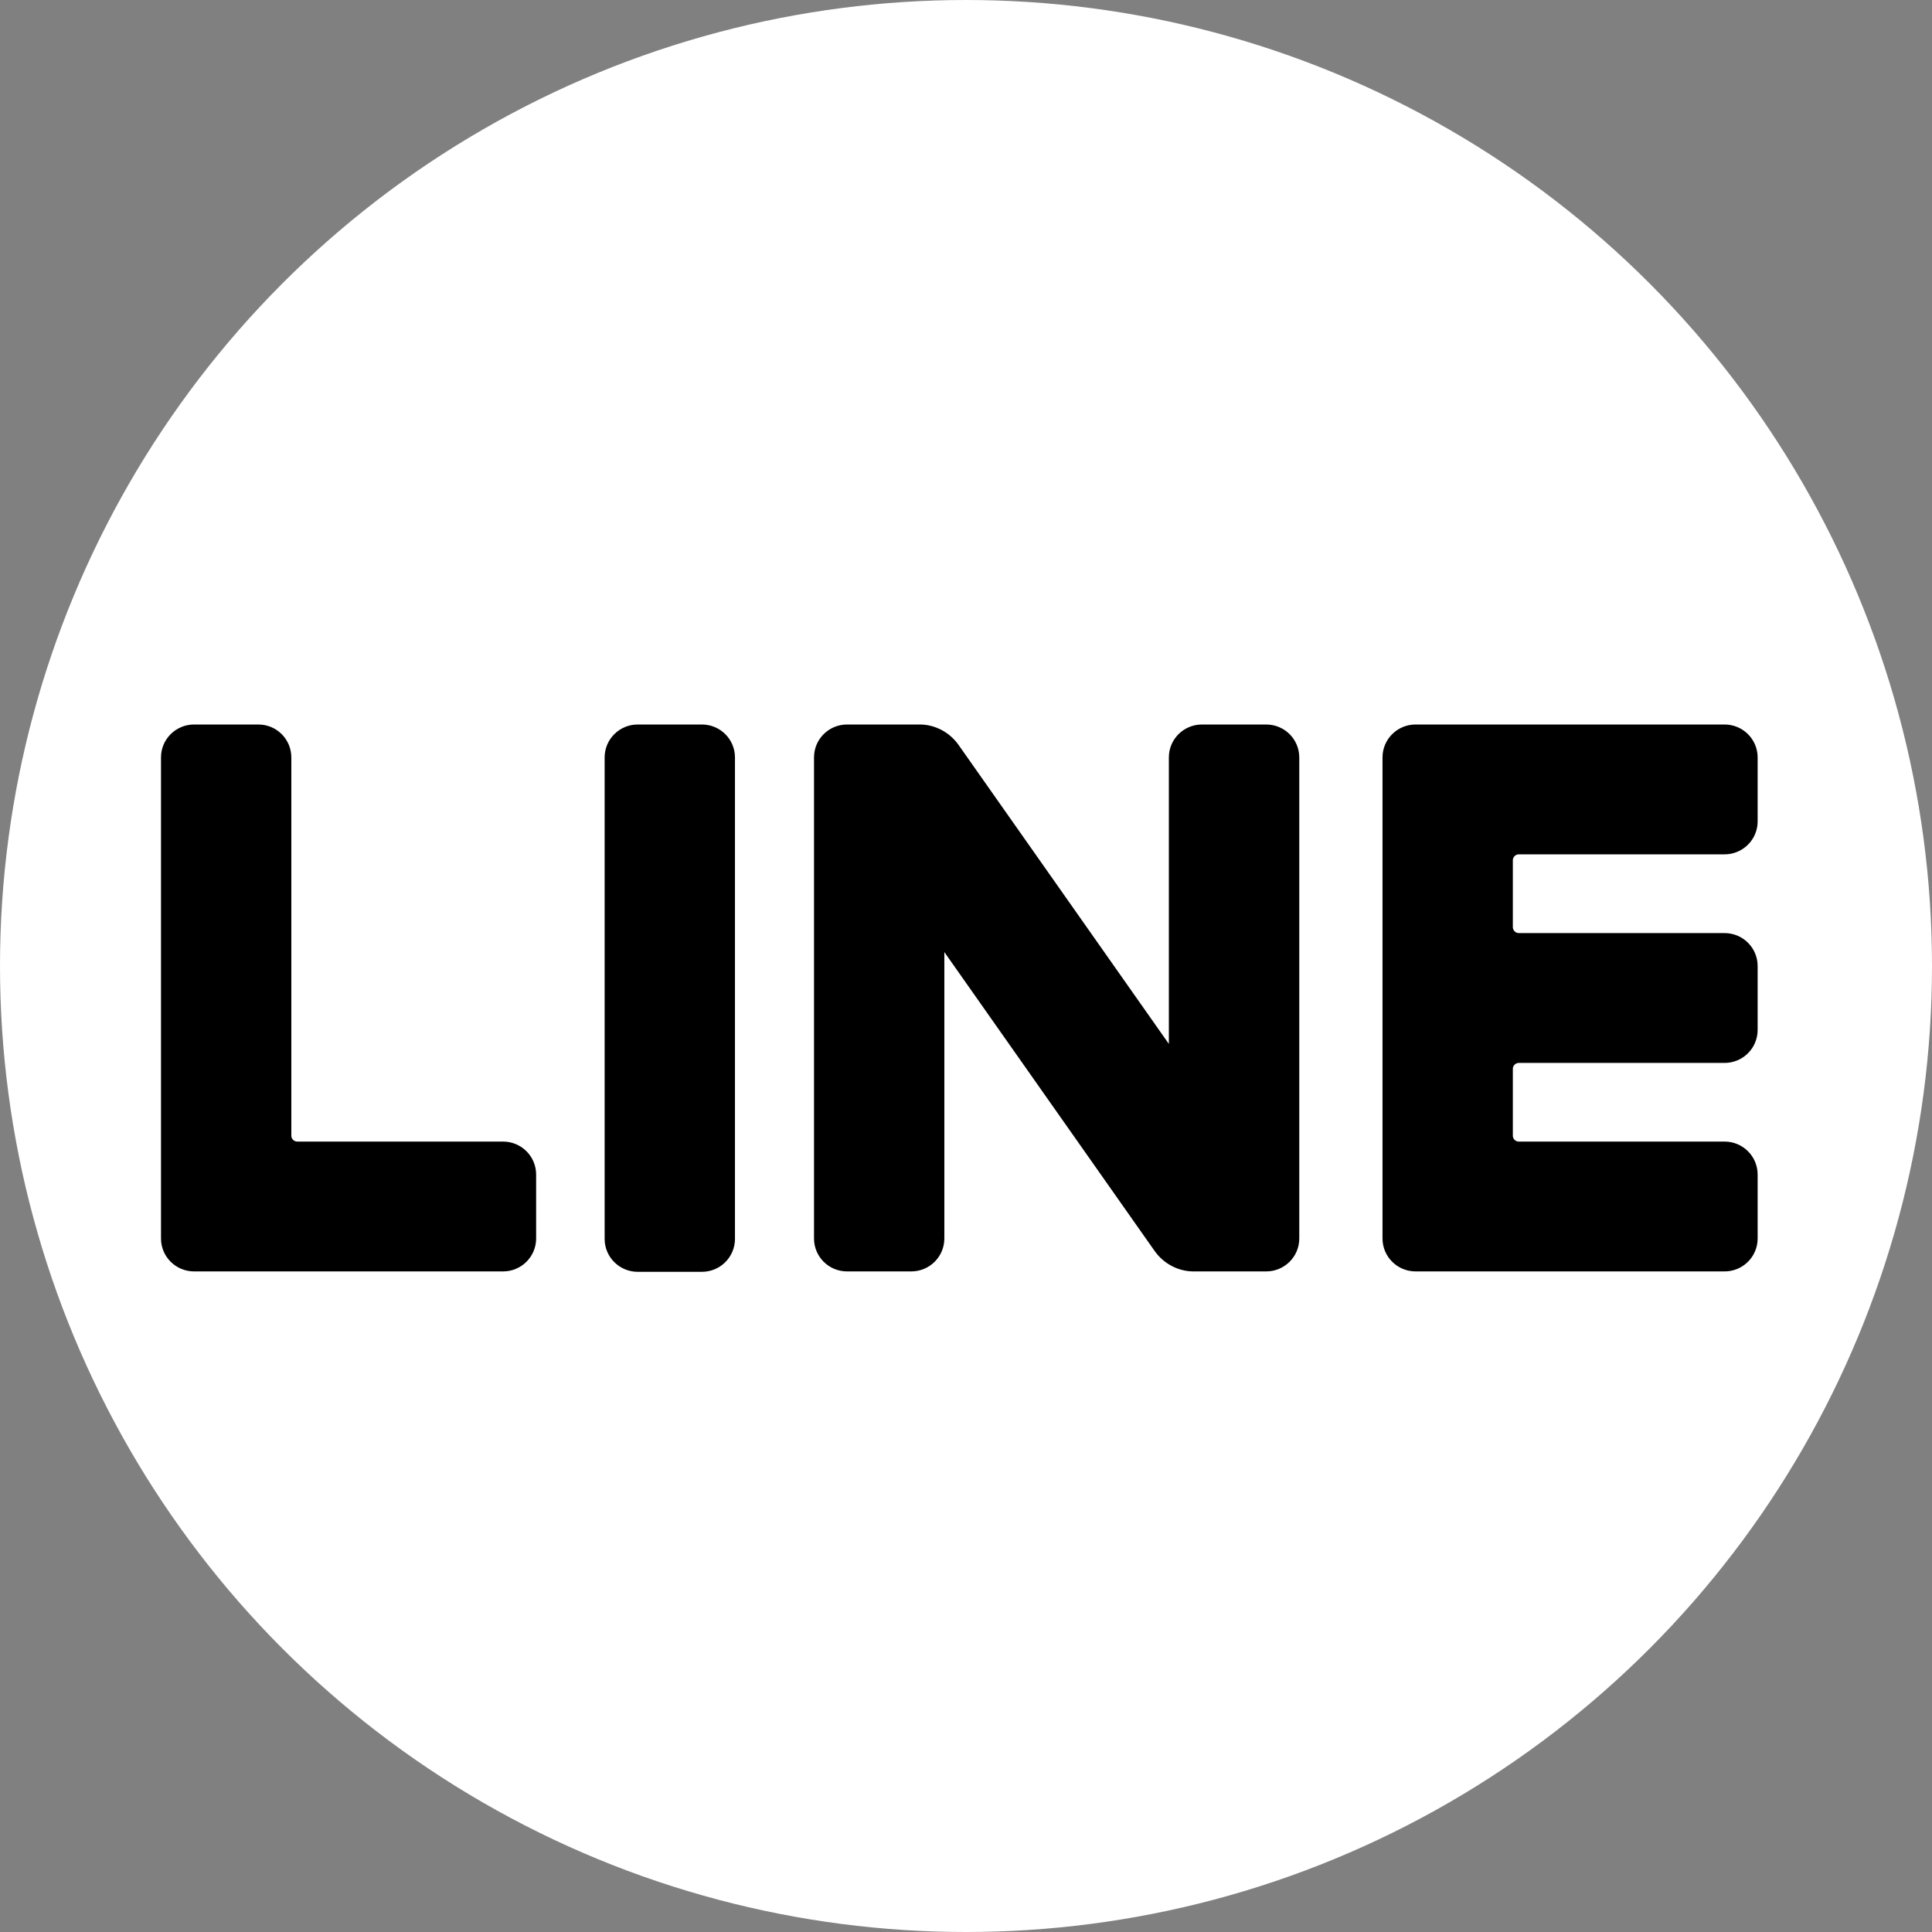 <svg width="24" height="24" viewBox="0 0 24 24" fill="none" xmlns="http://www.w3.org/2000/svg">
<rect x="0" y="0" width="24" height="24" fill="#808080" stroke="none"/>
<circle cx="12" cy="12" r="12" fill="white"/>
<path d="M3.619 14.109V9.409C3.619 9.183 3.436 9 3.209 9H2.411C2.184 9 2 9.183 2 9.409V15.385C2 15.611 2.184 15.794 2.411 15.794H6.249C6.476 15.794 6.66 15.611 6.66 15.385V14.591C6.66 14.364 6.476 14.181 6.249 14.181H3.692C3.653 14.181 3.619 14.148 3.619 14.109Z" fill="black"/>
<path d="M21.834 10.204V9.409C21.834 9.183 21.65 9 21.423 9H17.585C17.358 9 17.174 9.183 17.174 9.409V15.385C17.174 15.611 17.358 15.794 17.585 15.794H21.423C21.65 15.794 21.834 15.611 21.834 15.385V14.591C21.834 14.364 21.65 14.181 21.423 14.181H18.866C18.827 14.181 18.793 14.148 18.793 14.109V13.276C18.793 13.238 18.827 13.204 18.866 13.204H21.423C21.65 13.204 21.834 13.021 21.834 12.794V12C21.834 11.774 21.65 11.591 21.423 11.591H18.866C18.827 11.591 18.793 11.557 18.793 11.518V10.685C18.793 10.647 18.827 10.613 18.866 10.613H21.423C21.65 10.613 21.834 10.43 21.834 10.204Z" fill="black"/>
<path d="M8.719 9H7.922C7.695 9 7.511 9.183 7.511 9.409V15.39C7.511 15.616 7.695 15.799 7.922 15.799H8.719C8.946 15.799 9.13 15.616 9.13 15.39V9.409C9.13 9.183 8.946 9 8.719 9Z" fill="black"/>
<path d="M14.52 9.409V12.968L11.905 9.25C11.794 9.096 11.615 9 11.426 9H10.523C10.295 9 10.112 9.183 10.112 9.409V15.385C10.112 15.611 10.295 15.794 10.523 15.794H11.32C11.547 15.794 11.731 15.611 11.731 15.385V11.827L14.346 15.544C14.457 15.698 14.636 15.794 14.825 15.794H15.729C15.956 15.794 16.14 15.611 16.14 15.385V9.409C16.14 9.183 15.956 9 15.729 9H14.931C14.704 9 14.52 9.183 14.52 9.409Z" fill="black"/>
</svg>
